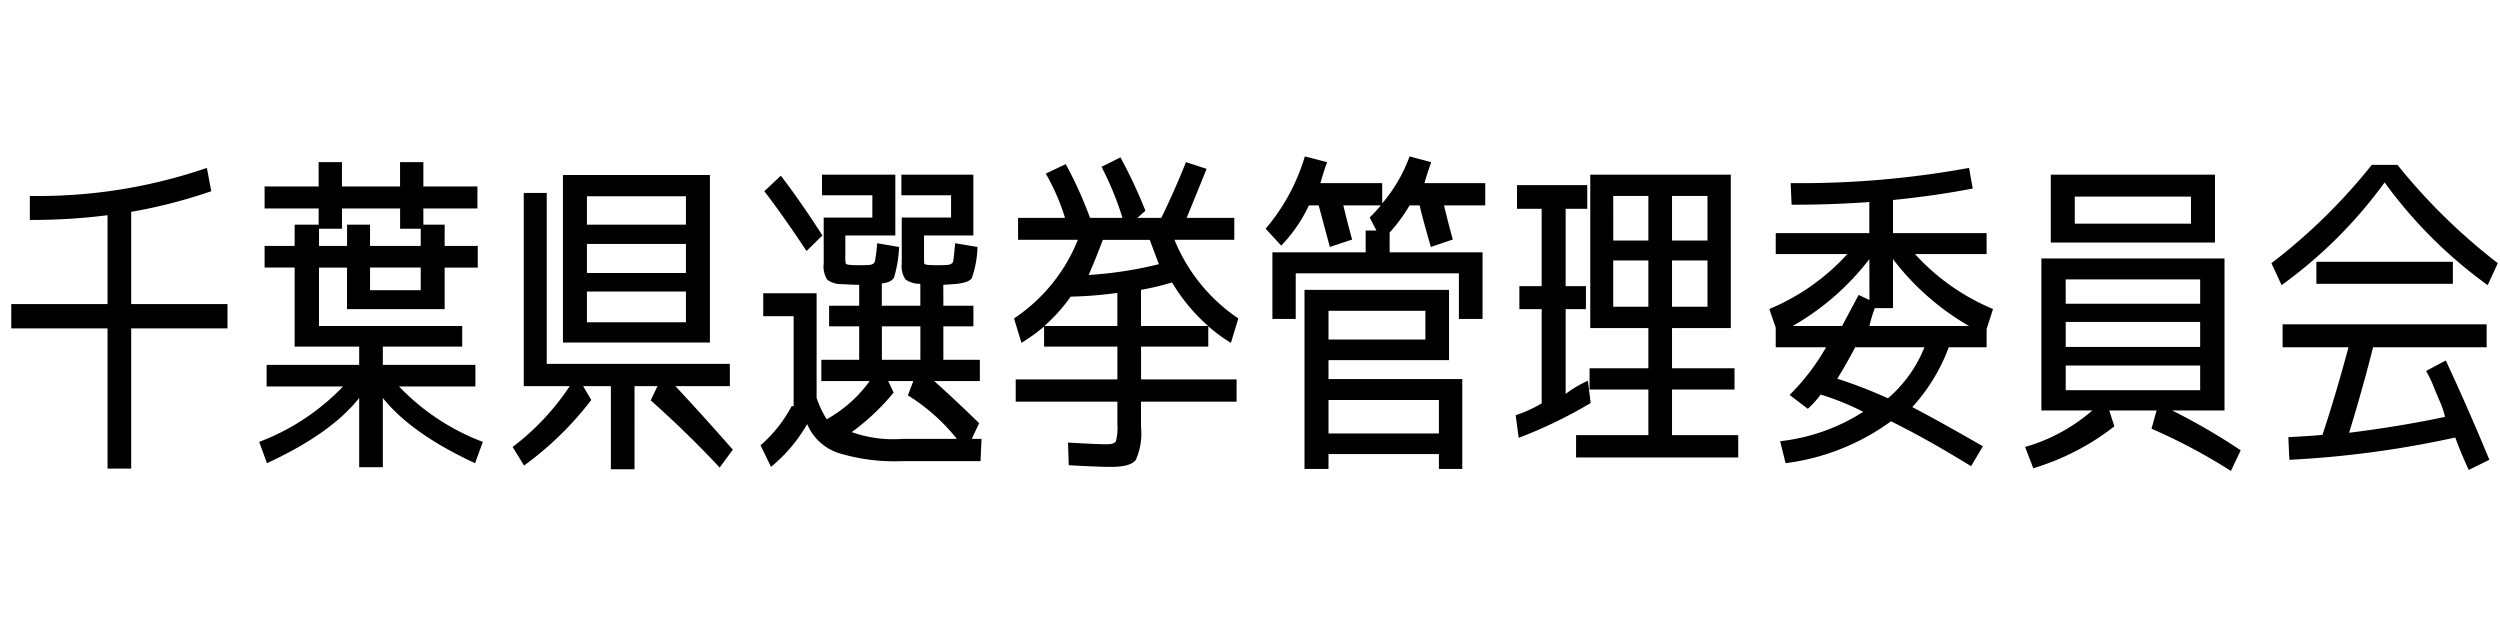 <svg xmlns="http://www.w3.org/2000/svg" width="222" height="56" viewBox="0 0 222 56"><g transform="translate(11112 7397)"><rect width="222" height="56" transform="translate(-11112 -7397)" fill="#fff"/><path d="M-108.525-21.6a46.139,46.139,0,0,0,15.72-2.49l.39,2.07a45.8,45.8,0,0,1-7.11,1.83V-12h8.55v2.16h-8.55V2.61h-2.1V-9.84h-8.55V-12h8.55v-7.89a52.84,52.84,0,0,1-6.9.42Zm30.21,6.36v2.01h4.5v-2.01Zm-2.4,10.56H-87.5V-6.6h8.22V-8.22h-5.73v-7.02h-2.67v-1.92h2.67v-1.89h2.13v-1.44h-4.8v-1.95h4.8V-24.6h2.07v2.16h5.16V-24.6h2.07v2.16h4.8v1.95h-4.8v1.44h1.89v1.89h2.94v1.92h-2.94v3.69h-8.67v-3.69h-2.49v5.19h12.72v1.83h-7.05V-6.6h8.22v1.92h-6.78A20.162,20.162,0,0,0-68.3.24l-.69,1.89q-5.64-2.61-8.19-5.79V2.49h-2.1V-3.66q-2.52,3.18-8.19,5.79l-.69-1.89A20.162,20.162,0,0,0-80.715-4.68Zm-2.13-12.48h2.49v-1.89h2.04v1.89h4.5v-1.53h-1.83v-1.8h-5.16v1.8h-2.04Zm21.66,8.58V-23.46h13.05V-8.58Zm2.13-4.53v2.73h8.79v-2.73Zm0-4.23v2.58h8.79v-2.58Zm0-1.71h8.79v-2.52h-8.79Zm12.69,12.36v1.98H-51.2q2.55,2.73,5.1,5.64l-1.17,1.59q-2.7-2.91-6.12-5.97l.6-1.26h-2.04V2.67h-2.1V-4.71h-2.46l.72,1.23a28.973,28.973,0,0,1-5.97,5.82L-65.655.69a21.854,21.854,0,0,0,5.07-5.4h-4.08V-21.87h2.04V-6.69Zm20.16,6.66a17.163,17.163,0,0,0-4.35-3.863l.48-1.267H-32.3l.48,1.02a20.207,20.207,0,0,1-3.72,3.51,10.94,10.94,0,0,0,4.53.6Zm-6.66-9.99v2.97h3.42v-2.97Zm-10.44-12,1.47-1.38q1.89,2.49,3.69,5.31l-1.41,1.38Q-41.745-20.01-43.305-22.02Zm15.9,10.17h2.67v1.83h-2.67v2.97h3.24v1.89h-4.05q1.92,1.72,3.99,3.742l-.66,1.388h.87l-.09,1.98h-6.96a17.027,17.027,0,0,1-5.685-.733A4.582,4.582,0,0,1-39.5-1.343a13.606,13.606,0,0,1-3.21,3.8l-.93-1.917a11.976,11.976,0,0,0,2.76-3.472h.18V-10.92h-2.7v-2.04h4.74v9.3a8.758,8.758,0,0,0,.9,1.89,11.777,11.777,0,0,0,3.81-3.39h-4.29V-7.05h3.36v-2.97h-2.67v-1.83h2.67v-1.86h-.09q-.45,0-1.41-.06a2.073,2.073,0,0,1-1.335-.392,2.184,2.184,0,0,1-.315-1.417v-4.1h4.32v-1.98h-4.47v-1.83h6.51v5.4h-4.44v1.83a3.718,3.718,0,0,0,.03.63q.03.12.36.15.27.03.87.03.63,0,.93-.03.36-.06.435-.3a12.788,12.788,0,0,0,.2-1.62l1.95.33a11.446,11.446,0,0,1-.435,2.67q-.225.48-1.1.57v1.98h3.42V-13.8h.03a2.155,2.155,0,0,1-1.35-.39,2.089,2.089,0,0,1-.33-1.41v-4.08h4.38v-1.98h-4.41v-1.83h6.39v5.4h-4.38v1.83q0,.51.015.63t.31.15q.324.03.885.03.621,0,.921-.03.39-.06.45-.3t.18-1.62l1.98.33a8.758,8.758,0,0,1-.5,2.765q-.285.443-1.6.534-.87.061-.93.061Zm19.14-3.69q-.39-1.02-.81-2.16h-4.17q-.63,1.68-1.26,3.12A35.244,35.244,0,0,0-8.265-15.54Zm6.9,10.23v1.98h-8.49v2.238a5.742,5.742,0,0,1-.465,2.94q-.465.612-2.2.612-1.14,0-3.75-.15L-16.335.3q2.49.15,3.45.15.66,0,.8-.268a4.453,4.453,0,0,0,.135-1.459V-3.33h-9.03V-5.31h9.03V-8.22h-6.51V-10a16.582,16.582,0,0,1-2.01,1.445l-.66-2.167a15.166,15.166,0,0,0,5.67-6.982h-5.31v-1.95h4.17a19.35,19.35,0,0,0-1.71-3.93l1.77-.84a35.147,35.147,0,0,1,2.16,4.77h2.88a26.97,26.97,0,0,0-1.86-4.53l1.68-.84a43.4,43.4,0,0,1,2.22,4.74l-.72.63h2.13q1.17-2.4,2.19-4.95l1.83.6q-.87,2.16-1.77,4.35h4.23v1.95h-5.31a15.416,15.416,0,0,0,5.67,6.982l-.66,2.167a13.989,13.989,0,0,1-2.01-1.475V-8.22h-5.97v2.91Zm-10.59-4.74v-2.94a35.291,35.291,0,0,1-4.14.33,15.446,15.446,0,0,1-2.34,2.61Zm4.86-3.87a23.558,23.558,0,0,1-2.76.66v3.21h5.97A16.153,16.153,0,0,1-7.1-13.92ZM6.795-8.85H15.4V-11.4H6.795Zm0,10.17V2.64H4.665v-15.9H17.5v6.24H6.795v1.68h11.88V2.64H16.6V1.32Zm0-1.83H16.6V-3.48H6.795ZM1.215-18.69a17.657,17.657,0,0,0,3.48-6.42l1.98.51q-.27.72-.6,1.86h5.49v1.8a13.555,13.555,0,0,0,2.43-4.17l1.92.51q-.36,1.02-.6,1.86h5.4v1.98h-3.66q.33,1.41.78,3.03l-1.95.66q-.87-3.03-.99-3.69h-.9a14.841,14.841,0,0,1-1.77,2.413v1.757h8.25v5.91h-2.1v-4.05H3.885v4.05H1.815v-5.91h8.28v-1.936h.96l-.6-1.162q.54-.536.99-1.072H8.115q.33,1.41.78,3.03l-1.98.66-.99-3.69h-.87a13.16,13.16,0,0,1-2.46,3.57Zm30.87,1.05H35.2V-21.6h-3.12ZM37.3-9.87V-6.3h5.55v1.89H37.3V-.36h5.88V1.62h-14.4V-.36H35.2V-4.41h-5.22V-6.3H35.2V-9.87h-5.16V-23.49h12.48V-9.87Zm-2.1-1.89v-4.11h-3.12v4.11Zm2.1,0h3.15v-4.11H37.3Zm0-5.88h3.15V-21.6H37.3ZM29.835-5.19l.24,1.98a40.762,40.762,0,0,1-6.39,3.09l-.27-2.01a11.481,11.481,0,0,0,2.31-1.05v-8.37h-1.98v-2.04h1.98v-6.87h-2.19v-2.1h6.24v2.1h-1.92v6.87h1.8v2.04h-1.8v7.53A9.755,9.755,0,0,1,29.835-5.19Zm26.64,1.56a11.66,11.66,0,0,0,3.24-4.53h-6.15q-.84,1.59-1.59,2.79A41.625,41.625,0,0,1,56.475-3.63Zm.45-12.36v4.35h-1.62a13.677,13.677,0,0,0-.48,1.59h8.85A22.757,22.757,0,0,1,56.925-15.99Zm-2.1,0a22.973,22.973,0,0,1-6.81,5.94H52.4l1.47-2.76.96.45Zm-6.99-6.75a83.112,83.112,0,0,0,15.84-1.35l.33,1.83q-3.24.63-7.08,1.02v2.94h8.31v1.86h-6.36a19.41,19.41,0,0,0,6.93,4.878l-.57,1.776V-8.16h-3.36a16.24,16.24,0,0,1-3.24,5.31q2.31,1.2,6.27,3.48L63.855,2.4q-3.78-2.34-7.11-3.99a20.2,20.2,0,0,1-9.36,3.72L46.9.18a17.244,17.244,0,0,0,7.38-2.61,22.565,22.565,0,0,0-3.78-1.53,8.481,8.481,0,0,1-1.14,1.26l-1.62-1.23a19.418,19.418,0,0,0,3.24-4.23h-4.47V-9.906l-.57-1.656a19.41,19.41,0,0,0,6.93-4.878h-6.36V-18.3h8.31v-2.76q-3.24.24-6.9.24Zm25.23,3.6h10.32v-2.4H73.065Zm-2.13,1.68v-6.03h14.58v6.03ZM70.1-2.55v-13.5h16.26v13.5h-4.65A55.049,55.049,0,0,1,87.8.99l-.87,1.83a50.579,50.579,0,0,0-7.05-3.75l.45-1.62h-4.2l.45,1.41a21.916,21.916,0,0,1-7.2,3.72L68.655.69a15.724,15.724,0,0,0,5.97-3.24Zm2.16-3.99v2.19H84.2V-6.54Zm0-3.87v2.22H84.2v-2.22Zm0-1.62H84.2v-2.16H72.255Zm32.01,5.97,1.74-.93q2.04,4.38,3.87,8.82l-1.83.9q-.63-1.35-1.2-2.88a89.13,89.13,0,0,1-14.73,1.98l-.09-2.01q2.28-.12,3.03-.21,1.17-3.51,2.31-7.77h-5.85V-10.2h18.12v2.04H99.555q-.99,3.9-2.13,7.59,4.56-.57,8.52-1.41a7.132,7.132,0,0,0-.45-1.335q-.36-.855-.63-1.515A10.037,10.037,0,0,0,104.265-6.06Zm-2.55-18.3a52.551,52.551,0,0,0,8.91,8.73l-.9,1.95a40.812,40.812,0,0,1-9.15-9.12,40.812,40.812,0,0,1-9.15,9.12l-.9-1.95a51.087,51.087,0,0,0,8.91-8.73Zm-7.2,10.56v-1.95h12.12v1.95Z" transform="translate(-11000.825 -7358)"/></g></svg>